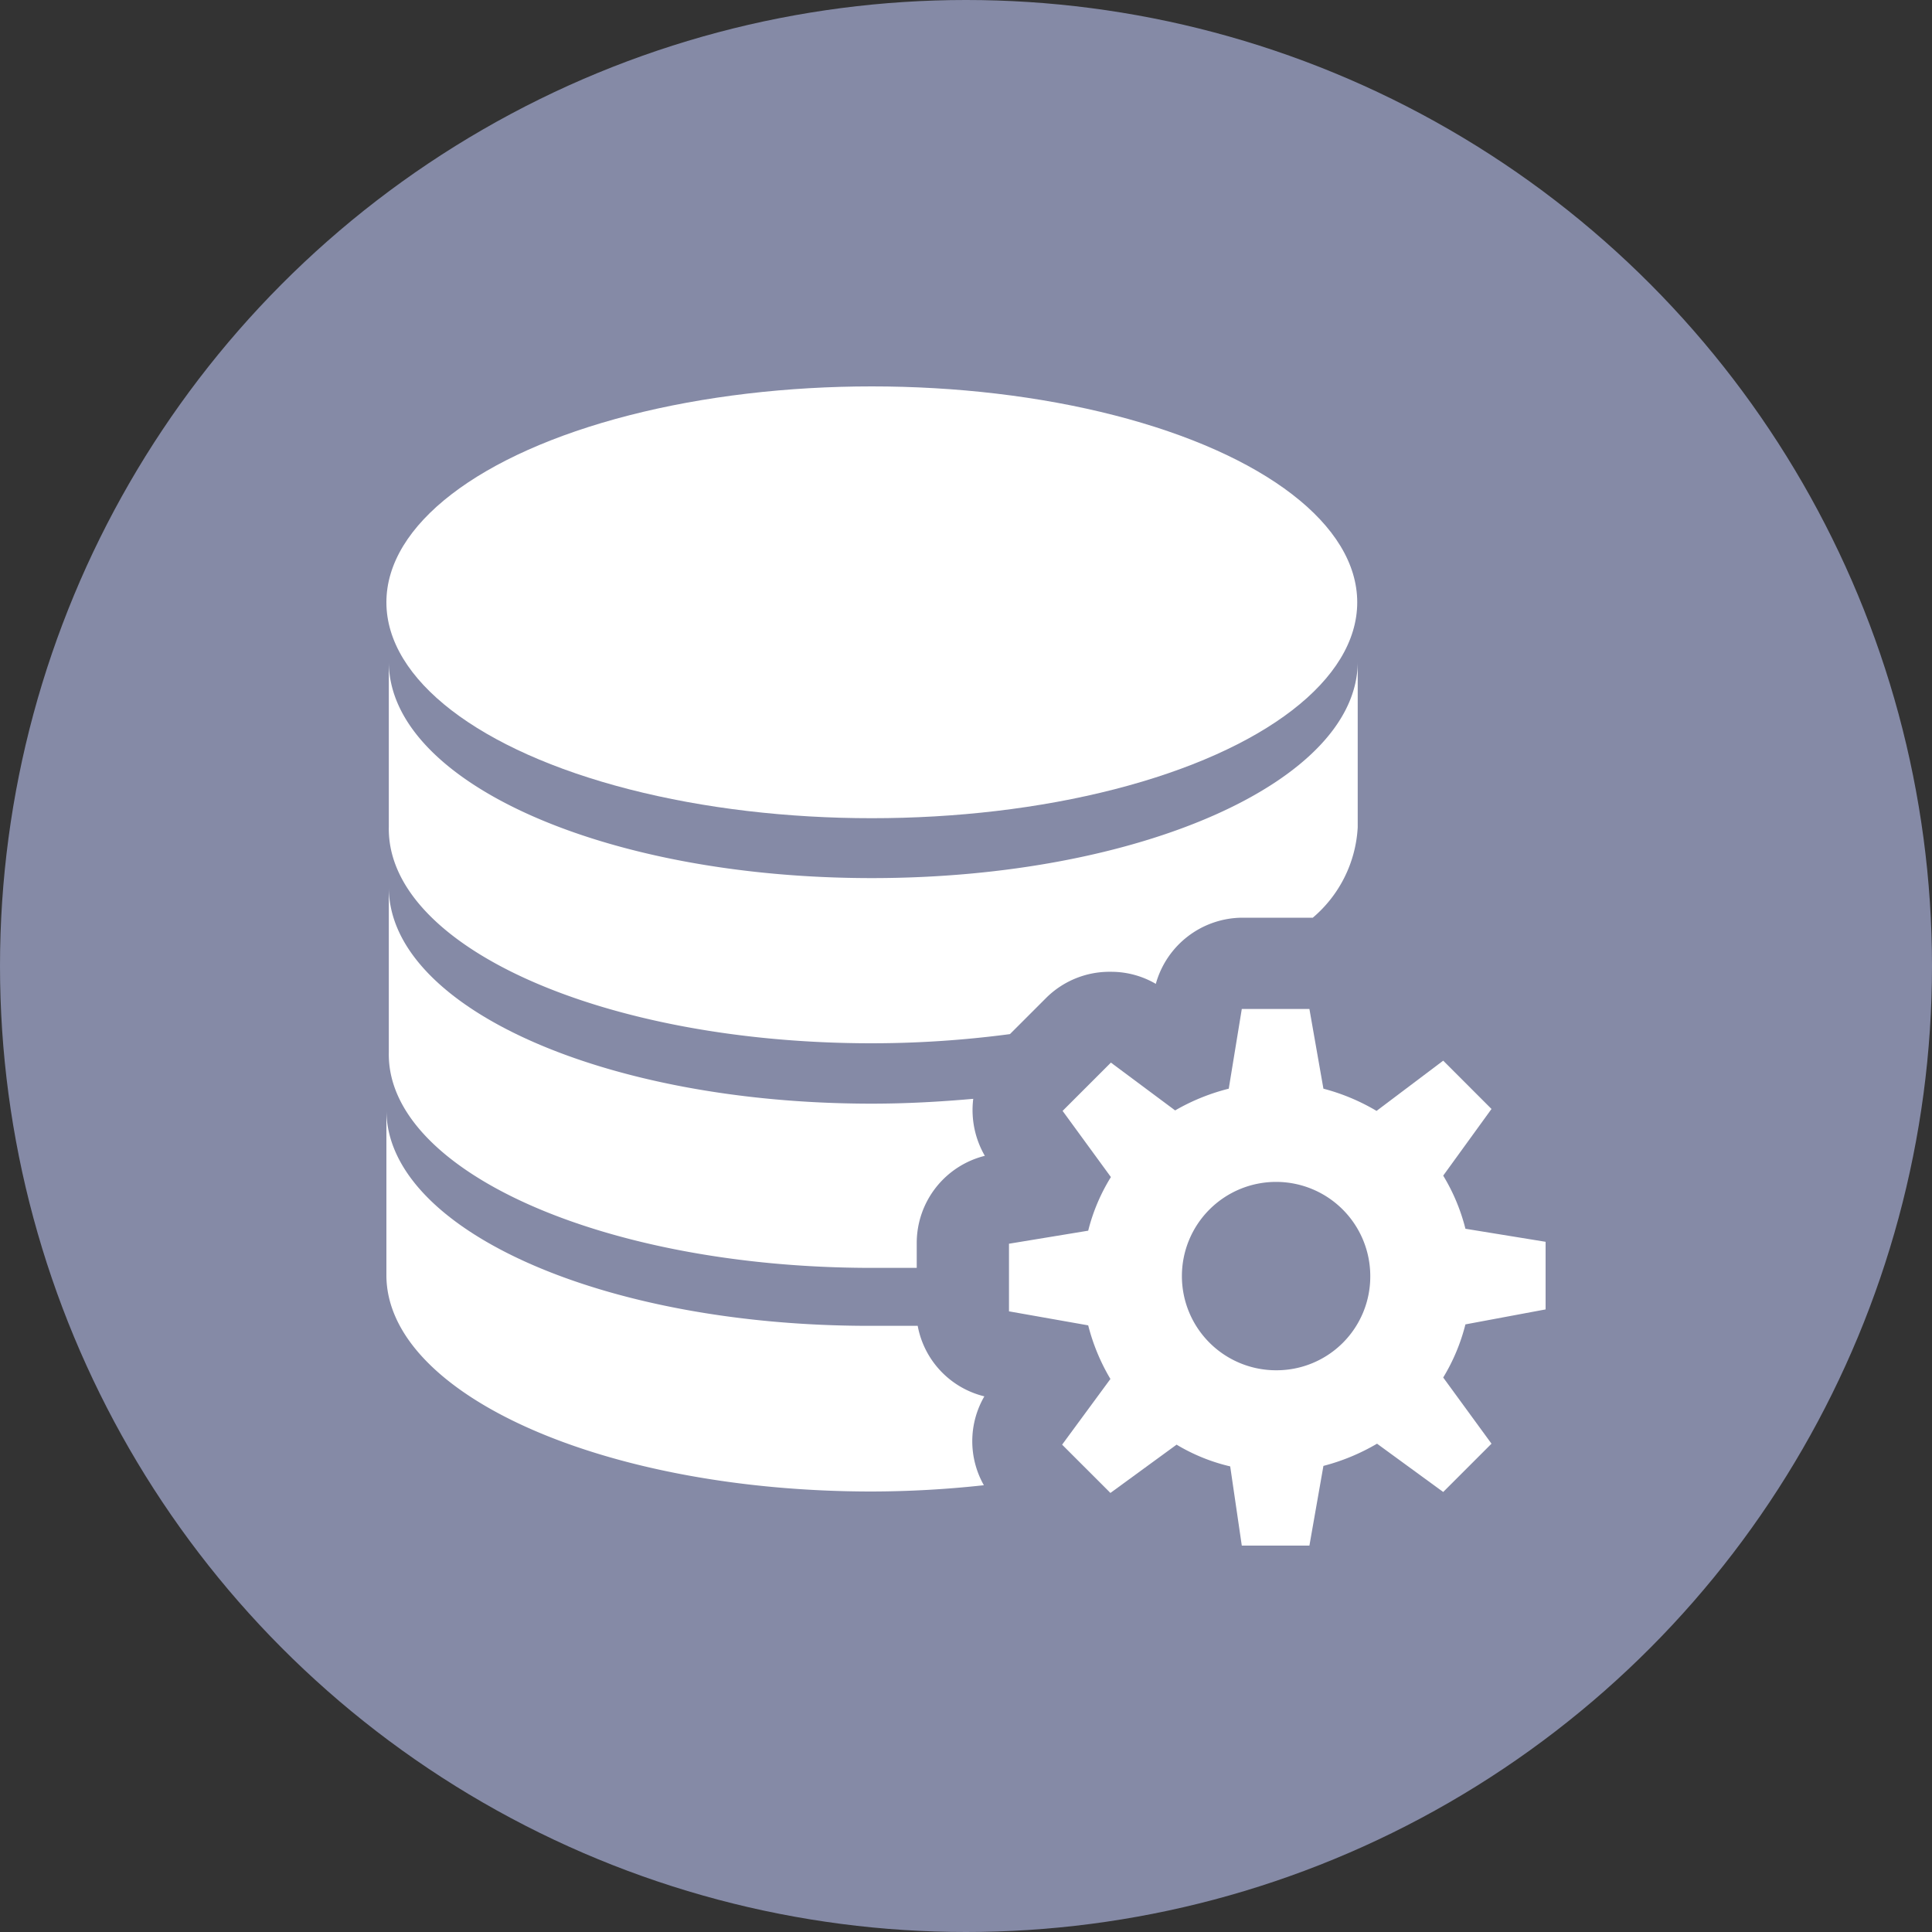 <svg id="Layer_1" data-name="Layer 1" xmlns="http://www.w3.org/2000/svg" viewBox="0 0 40 40"><rect x="0" y="0" width="40" height="40" fill="#333333" stroke="none"/><defs><style>.cls-1{fill:#858aa6;}.cls-2{fill:#fff;}</style></defs><circle class="cls-1" cx="20" cy="20" r="20"/><ellipse class="cls-2" cx="18.05" cy="12.47" rx="10.05" ry="4.47"/><path class="cls-2" d="M20.38,28.91A1.85,1.85,0,0,1,19,27.45c-.32,0-.64,0-1,0-5.55,0-10-2-10-4.47v3.42c0,2.47,4.5,4.48,10.05,4.48a21.63,21.63,0,0,0,2.32-.13A1.85,1.85,0,0,1,20.38,28.91Z"/><path class="cls-2" d="M18.05,26.25l.93,0v-.52a1.86,1.86,0,0,1,1.41-1.8,1.89,1.89,0,0,1-.24-1.18c-.68.06-1.38.1-2.1.1-5.55,0-10-2-10-4.48v3.42C8,24.24,12.5,26.25,18.05,26.25Z"/><path class="cls-2" d="M18.05,21.6a21.8,21.8,0,0,0,2.86-.19l.75-.75A1.86,1.86,0,0,1,23,20.12a1.83,1.83,0,0,1,.93.25A1.87,1.87,0,0,1,25.71,19h1.47a2.64,2.64,0,0,0,.93-1.87V13.7c0,2.47-4.5,4.48-10.06,4.48s-10-2-10-4.48v3.42C8,19.6,12.5,21.6,18.05,21.6Z"/><path class="cls-2" d="M32,27.11v-1.4l-1.66-.27a4,4,0,0,0-.46-1.1l1-1.38-1-1L28.5,23a4.27,4.27,0,0,0-1.1-.46l-.29-1.65h-1.4l-.27,1.65a4.31,4.31,0,0,0-1.11.45L23,22l-1,1,1,1.37a3.91,3.91,0,0,0-.47,1.11l-1.64.27v1.4l1.64.29a4.19,4.19,0,0,0,.46,1.11l-1,1.36,1,1,1.37-1a3.86,3.86,0,0,0,1.11.45L25.71,32h1.4l.29-1.65a4.34,4.34,0,0,0,1.11-.46l1.37,1,1-1-1-1.37a4,4,0,0,0,.46-1.1Zm-5.58,1.26a1.95,1.95,0,1,1,1.95-1.95A1.94,1.94,0,0,1,26.42,28.37Z"/></svg>